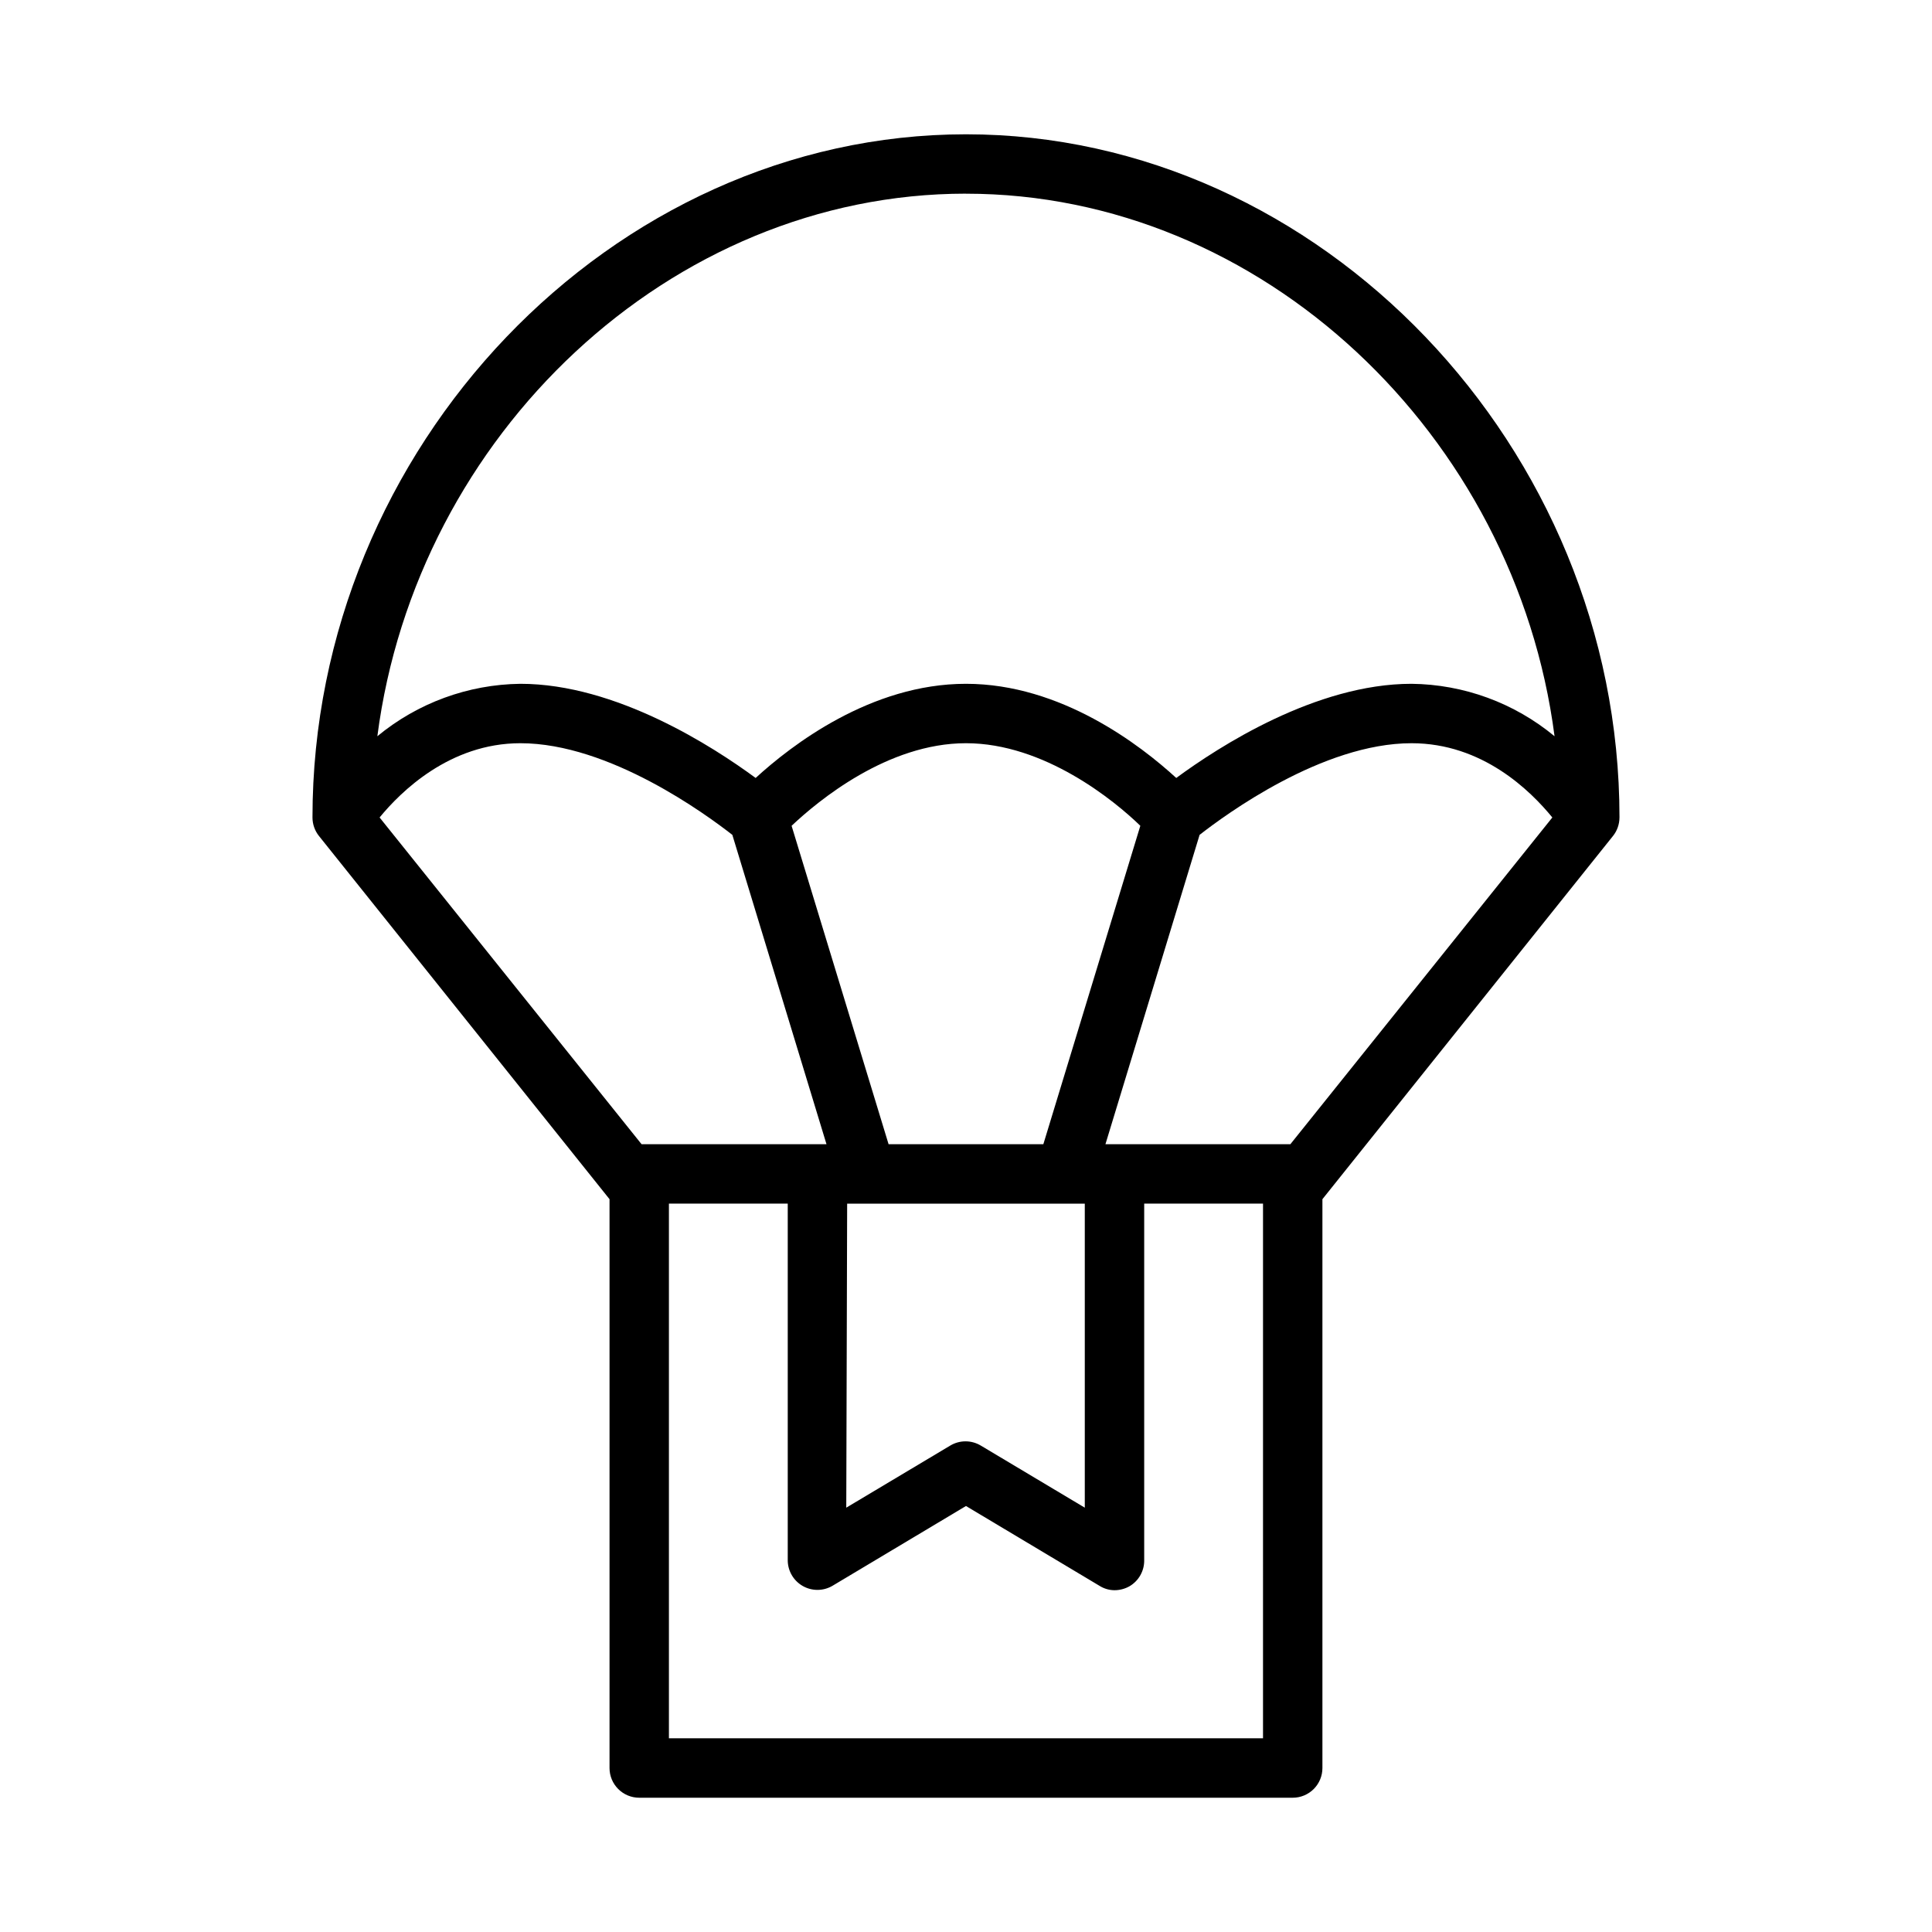<?xml version="1.0" encoding="UTF-8"?>
<!-- Uploaded to: SVG Repo, www.svgrepo.com, Generator: SVG Repo Mixer Tools -->
<svg fill="#000000" width="800px" height="800px" version="1.1" viewBox="144 144 512 512" xmlns="http://www.w3.org/2000/svg">
 <path d="m573.18 360.64c0-98.125-79.312-181.05-173.18-181.05-93.875 0-173.19 82.93-173.19 181.05 0.004 1.789 0.613 3.527 1.734 4.922l76.988 96.234v150.75c0 2.09 0.828 4.09 2.305 5.566 1.477 1.477 3.481 2.305 5.566 2.305h173.18c2.09 0 4.09-0.828 5.566-2.305s2.305-3.477 2.305-5.566v-150.75l76.988-96.234h0.004c1.117-1.395 1.727-3.133 1.73-4.922zm-87.223 86.594h-49.004l24.953-81.988c6.812-5.312 32.551-24.285 56.168-24.285 18.773 0 31.488 12.555 37.312 19.68zm-171.93 0-69.43-86.594c5.551-6.769 18.539-19.68 37.312-19.68 23.617 0 49.359 18.973 56.168 24.285l24.953 81.988zm65.457 0-25.703-84.387c7.047-6.652 25.426-21.887 46.211-21.887 20.781 0 39.359 15.23 46.207 21.883l-25.703 84.391zm-10.98 15.746h62.977v80.57l-27.551-16.453h-0.004c-2.492-1.5-5.613-1.5-8.105 0l-27.551 16.453zm31.488-267.65c78.406 0 145.63 63.922 155.98 143.78-10.672-8.836-24.051-13.742-37.906-13.895-25.387 0-51.168 16.727-62.348 24.953-9.406-8.621-30.504-24.953-55.73-24.953-25.23 0-46.328 16.336-55.734 24.953-11.18-8.227-36.961-24.953-62.348-24.953-13.852 0.172-27.223 5.074-37.902 13.895 10.352-79.863 77.578-143.79 155.98-143.79zm78.719 409.34h-157.44v-141.7h31.488v94.465-0.004c-0.012 2.824 1.492 5.438 3.938 6.852 2.434 1.406 5.438 1.406 7.871 0l35.426-21.176 35.426 21.176h-0.004c1.184 0.734 2.543 1.133 3.938 1.141 1.375 0 2.731-0.355 3.934-1.023 2.484-1.434 3.992-4.102 3.938-6.969v-94.461h31.488z"/>
</svg>
